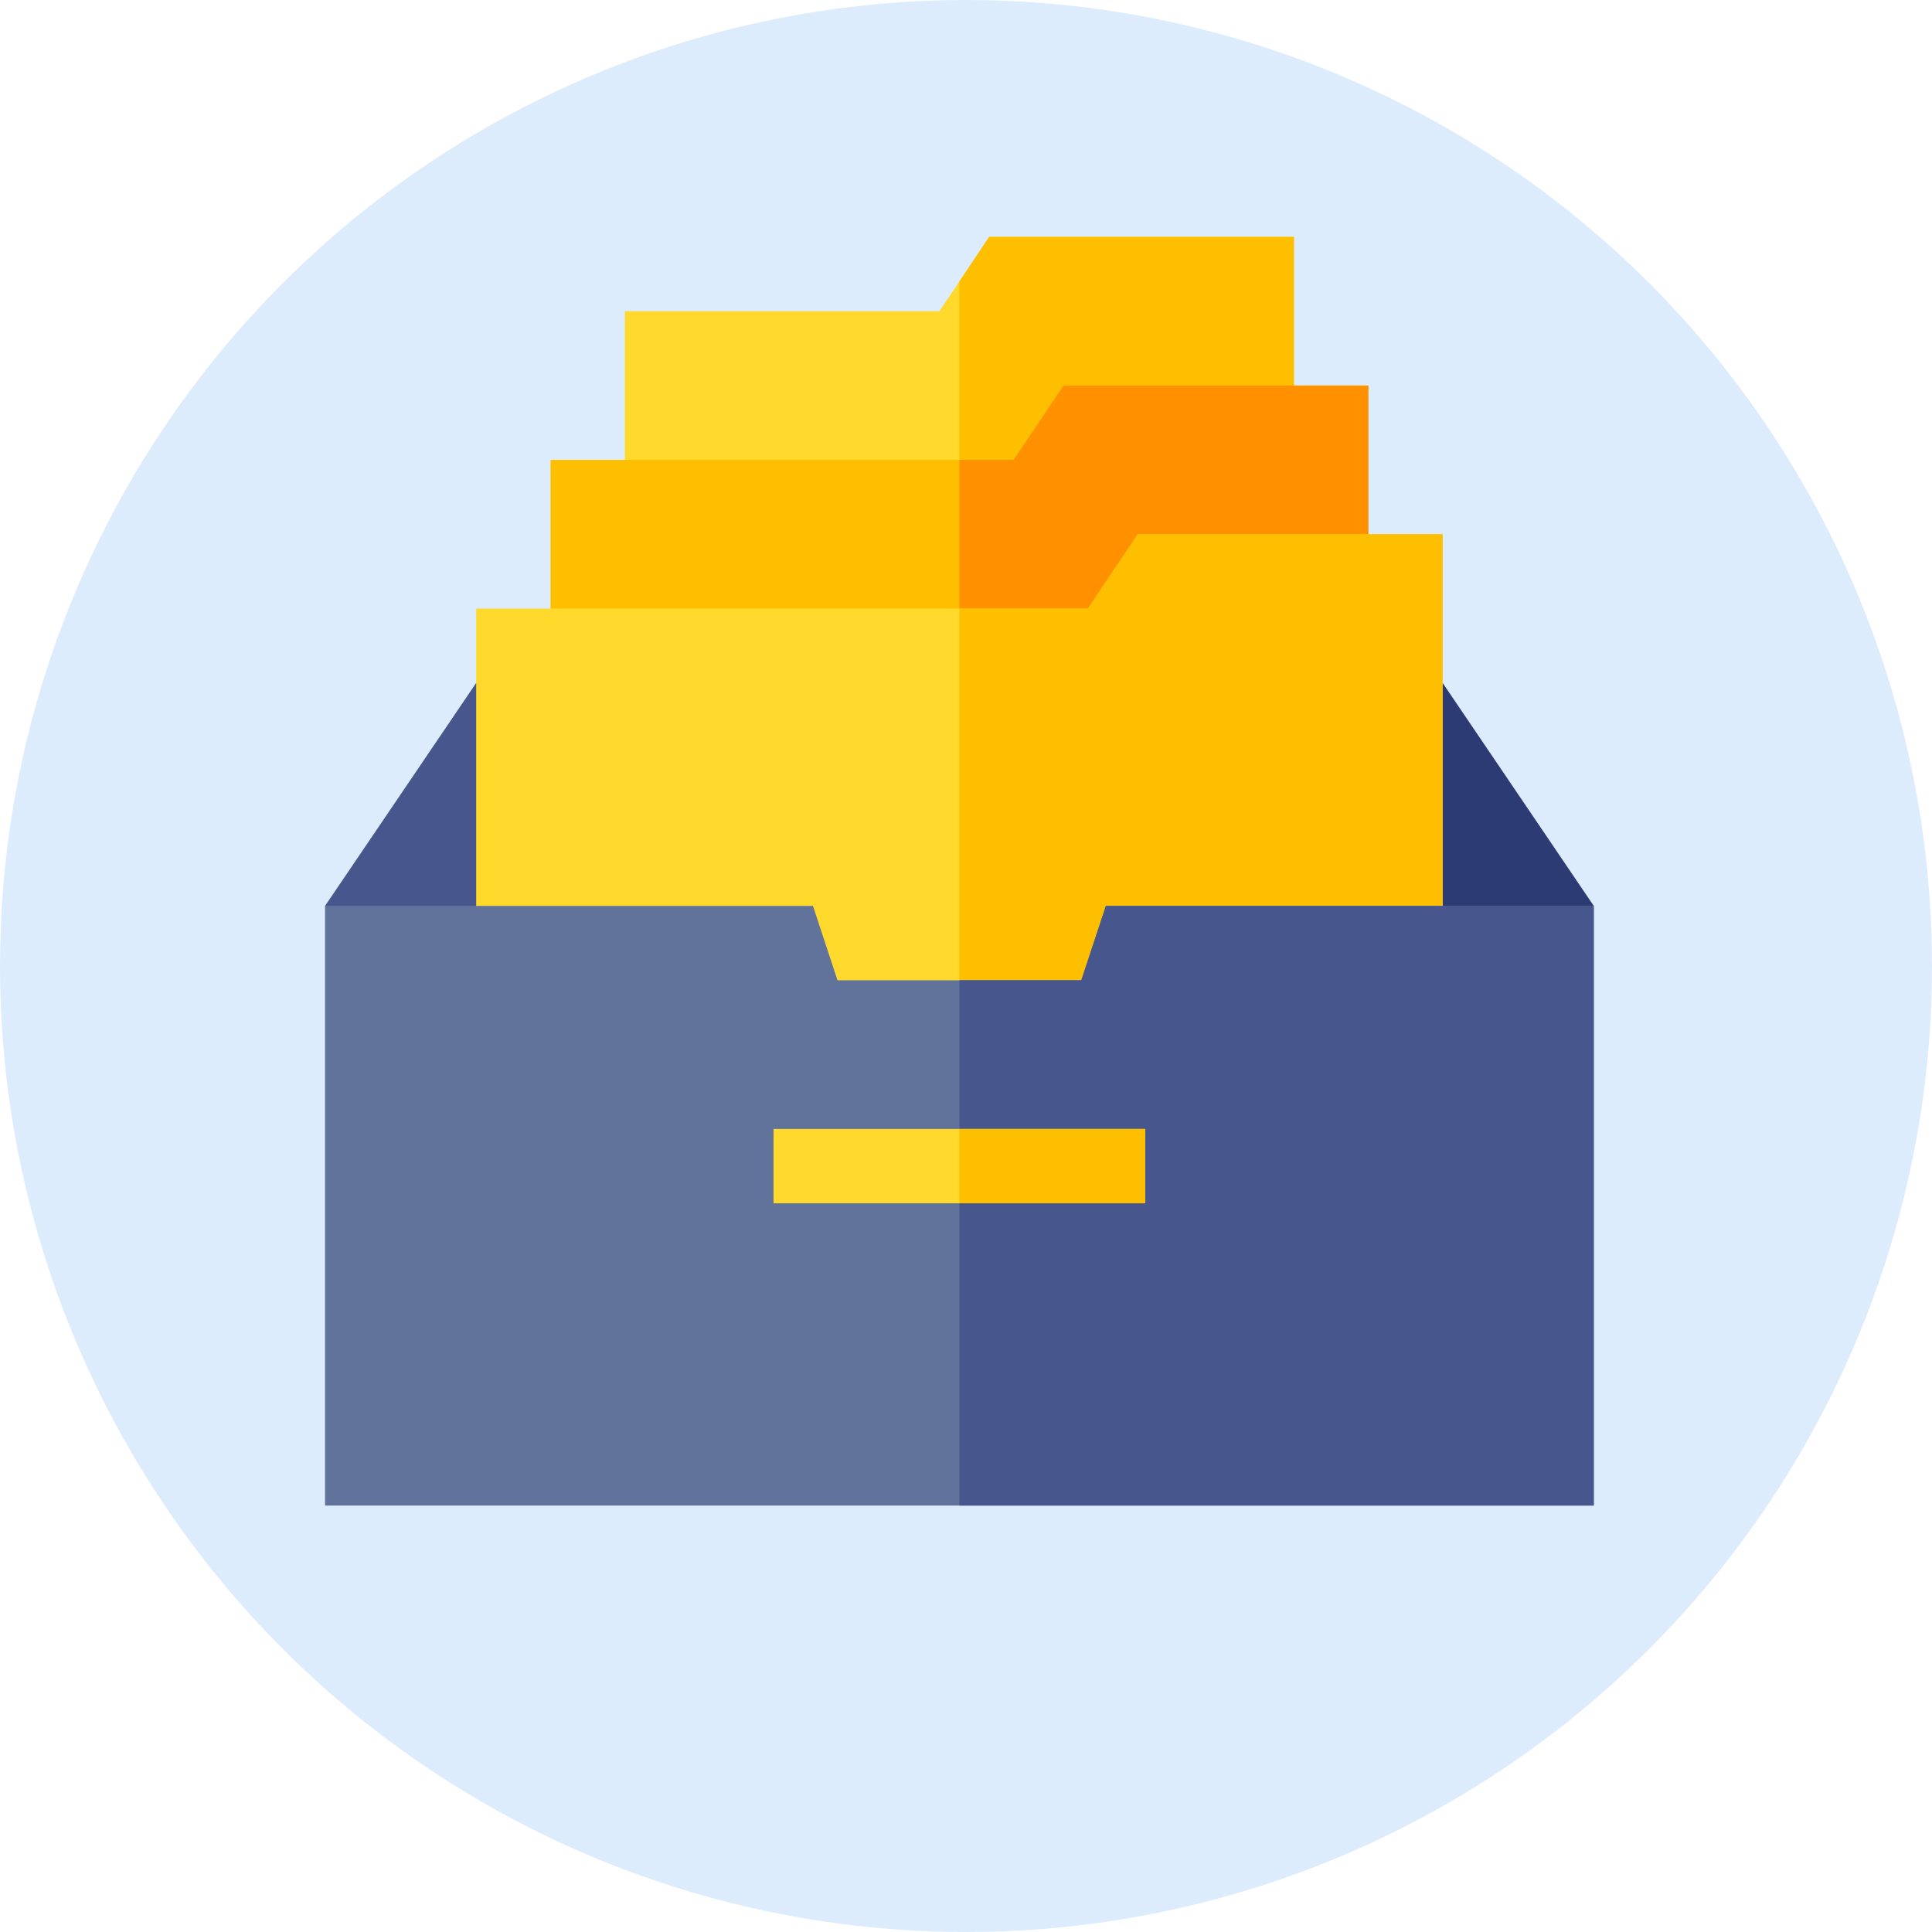 <svg xmlns="http://www.w3.org/2000/svg" width="146" height="146"><g transform="translate(-606.5 -5327.823)"><circle data-name="楕円形 500" cx="73" cy="73" r="73" transform="translate(606.5 5327.823)" fill="#ddecfc"/><path data-name="パス 130442" d="M648.104 5396.282l-6.671 5.618-10.37-5.618 11.423-16.853 5.618 5.618zm0 0" fill="#47568c"/><path data-name="パス 130443" d="M709.9 5396.282l6.671 5.618 10.37-5.618-11.423-16.853-5.618 5.618zm0 0" fill="#2c3b73"/><path data-name="パス 130444" d="M704.282 5345.722v30.9h-50.56v-25.282h23.763l1.517-2.247 2.247-3.371zm0 0" fill="#ffda2d"/><path data-name="パス 130445" d="M704.282 5345.722v30.9h-25.28v-27.529l2.247-3.371zm0 0" fill="#fdbf00"/><path data-name="パス 130446" d="M709.904 5356.958v30.9h-61.8v-25.282h35l3.763-5.618zm0 0" fill="#fdbf00"/><path data-name="パス 130447" d="M709.902 5356.958v30.9h-30.9v-25.282h4.1l3.765-5.618zm0 0" fill="#ff9100"/><path data-name="パス 130448" d="M715.518 5368.193v42.134h-73.032v-36.516h46.234l3.766-5.618zm0 0" fill="#ffda2d"/><path data-name="パス 130449" d="M715.518 5368.193v42.134h-36.516v-36.516h9.719l3.764-5.618zm0 0" fill="#fdbf00"/><path data-name="パス 130450" d="M726.94 5396.282v45.317h-95.877v-45.317h36.872l1.854 5.618h18.426l1.853-5.618zm0 0" fill="#61729b"/><path data-name="パス 130451" d="M726.941 5396.282v45.317h-47.939v-39.7h9.213l1.854-5.617zm0 0" fill="#47568c"/><path data-name="パス 130452" d="M664.957 5413.136h28.089v5.618h-28.089zm0 0" fill="#ffda2d"/><path data-name="パス 130453" d="M679.002 5413.136h14.045v5.618h-14.045zm0 0" fill="#fdbf00"/></g></svg>